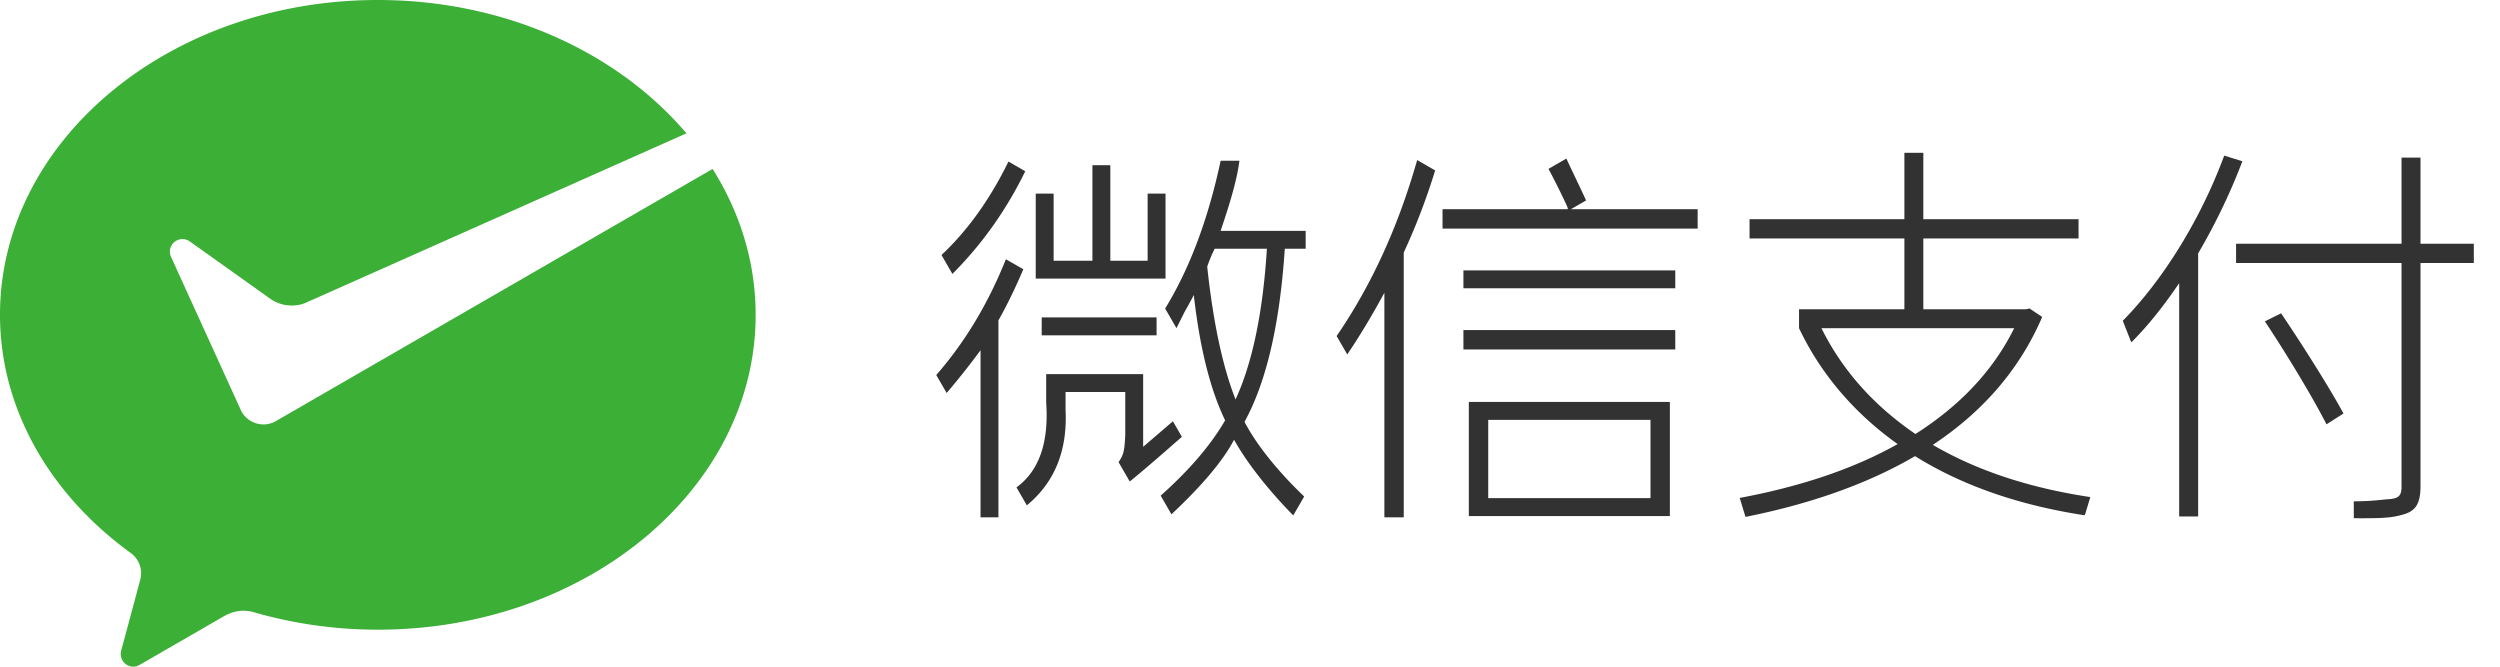 <?xml version="1.0" standalone="no"?><!DOCTYPE svg PUBLIC "-//W3C//DTD SVG 1.1//EN" "http://www.w3.org/Graphics/SVG/1.1/DTD/svg11.dtd"><svg t="1721194696621" class="icon" viewBox="0 0 3840 1024" version="1.1" xmlns="http://www.w3.org/2000/svg" p-id="8668" xmlns:xlink="http://www.w3.org/1999/xlink" width="240" height="64"><path d="M422.118 647.741a38.451 38.451 0 0 1-17.423 4.168 38.656 38.656 0 0 1-33.736-19.784l-2.524-5.57L262.78 394.737a19.983 19.983 0 0 1-1.859-8.146 19.354 19.354 0 0 1 30.925-15.493l124.672 88.75a57.574 57.574 0 0 0 51.533 5.903L1054.377 204.8C949.289 80.947 776.197 0 580.337 0 259.814 0 0 216.515 0 483.61c0 145.72 78.182 276.884 200.504 365.542a38.62 38.62 0 0 1 16.277 31.488c0 4.29-0.942 8.228-2.048 12.34-9.774 36.454-25.426 94.811-26.169 97.54-1.187 4.572-3.092 9.36-3.092 14.147A19.338 19.338 0 0 0 204.815 1024c4.204 0 7.619-1.562 11.167-3.61l127.053-73.328c9.559-5.525 19.666-8.94 30.822-8.94 5.919 0 11.643 0.917 17.055 2.565 59.274 17.045 123.213 26.517 189.44 26.517 320.471 0 580.326-216.53 580.326-483.615 0-80.901-23.971-157.092-66.104-224.102L426.388 645.279l-4.27 2.462z" fill="#3BAF36" p-id="8669"></path><path d="M2247.813 415.314h325.407v27.494h-325.407v-27.494z m0 91.674h325.407v29.793h-325.407v-29.793z m8.3 285.655h308.802V617.37h-308.802v175.273z m279.045-27.495h-249.242V644.89h249.242v120.258z m-358.395-519.347c-29.056 102.339-70.277 192.445-123.72 270.341 0.01 0.036 0.036 0.067 0.057 0.102l16.26 28.196c18.986-28.073 38.001-59.653 57.017-94.73v344.924h29.778V387.845c18.862-40.607 34.898-82.698 48.261-126.08l-27.653-15.964z m236.057 75.55l23.373-13.465c-4.592-10.665-24.125-50.637-30.213-64.363l-27.479 15.877a1113.216 1113.216 0 0 1 27.459 55.07c1.495 3.072 2.268 5.361 2.268 6.871H2215.73v29.783h391.875v-29.783h-194.79v0.01z m-734.863-67.558h27.495v146.678h57.303V297.339h27.494v130.637h-199.368V297.339h27.5V400.47h59.576V253.793z m-77.906 233.749h176.461v27.489h-176.46v-27.49zM1801.59 647.08l-45.706 39.204V574.628h-148.957v43.535c4.306 61.655-10.9 105.124-45.603 130.453l15.907 27.591c42.686-35.154 62.541-83.963 59.48-146.575v-27.494h91.668v66.452c-1.127 22.549-2.238 30.05-10.296 41.211l17.208 29.783c15.247-12.247 41.958-35.092 80.056-68.613l-13.757-23.89z m-252.585-398.956c-28.437 58.077-62.736 105.949-102.866 143.575l16.753 29.046c45.65-45.747 82.949-98.309 111.892-157.721l-25.78-14.9z m-3.948 150.057c-27.33 68.342-63.027 127.606-106.957 177.838l15.934 27.613a1127.7 1127.7 0 0 0 52.065-65.66v256.651h27.49V492.119c13.49-23.936 26.193-50.16 38.251-78.546l-26.783-15.39z m460.462-16.097v-27.494h-130.616c11.1-33.439 24.433-73.39 28.872-107.669l-28.872-0.03c-19.18 89.907-47.595 165.56-85.238 227.015l17.388 30.137c3.041-6.057 7.28-14.531 12.851-25.708 6.088-10.68 10.69-19.092 13.773-25.2 9.16 80.977 25.2 145.146 48.112 192.48-21.857 37.873-54.963 76.432-98.995 115.677l16.538 28.656c47.298-44.303 79.37-82.452 96.194-114.524 19.86 35.871 53.576 78.3 90.932 116.24l16.757-29.041c-39.122-37.36-73-78.735-91.637-114.703 33.571-61.077 54.205-149.714 61.87-265.83h32.071v-0.006zM1897.82 613.54c-19.865-50.417-34.365-118.38-43.535-203.94a210.043 210.043 0 0 1 11.458-27.505h80.21c-6.128 97.782-22.164 174.956-48.133 231.445zM3573.5 651.79c-20.03-39.552-61.25-108.129-94.643-158.182l24.883-12.355c33.966 50.048 75.827 116.777 95.841 153.867l-26.081 16.67z m-370.596 137.652l7.849-25.938c-93.379-13.978-174.27-40.622-241.961-80.19 72.822-48.19 131.66-111.841 168.033-196.485l-19.4-12.994-6.067 1.244h-157.122V366.305h238.408v-29.65h-238.408v-101.95h-29.102V336.66h-237.82v29.65h237.82v108.77h-161.808v29.045c34.57 72.91 87.793 132.839 151.486 177.956-71.557 40.351-155.817 66.545-242.632 82.719l8.453 27.668c0.19 0.44 0.476 1.055 0.63 1.45 92.826-18.54 183.22-48.18 260.234-93.292 72.197 45.112 159.534 75.392 260.245 90.824 0.353-0.59 0.783-1.362 1.162-2.007zM2797.747 504.12h296.028c-33.976 68.583-86.732 121.099-151.639 162.51-62.505-42.63-111.646-96.39-144.389-162.51z m618.64-265.098c-35.927 97.198-93.62 190.638-155.807 253.706l12.395 31.422c0.246 0.496 0.686 1.157 0.87 1.597 26.067-25.938 50.33-56.847 73.375-90.834v358.41h29.128V389.188c26.097-44.493 49.152-92.068 67.948-141.527l-27.91-8.638z m301.501 135.337V242.115h-29.128v132.244h-254.162v29.66h254.162v343.562c0 14.198-4.843 17.91-18.805 19.134-11.065 0.507-23 3.144-54.58 3.333l0.103 25.938c43.013 0.256 57.528-0.486 73.902-5.176 19.42-4.946 28.513-14.823 28.513-43.863V404.019h81.895v-29.66h-81.9z" fill="#323232" p-id="8670"></path></svg>